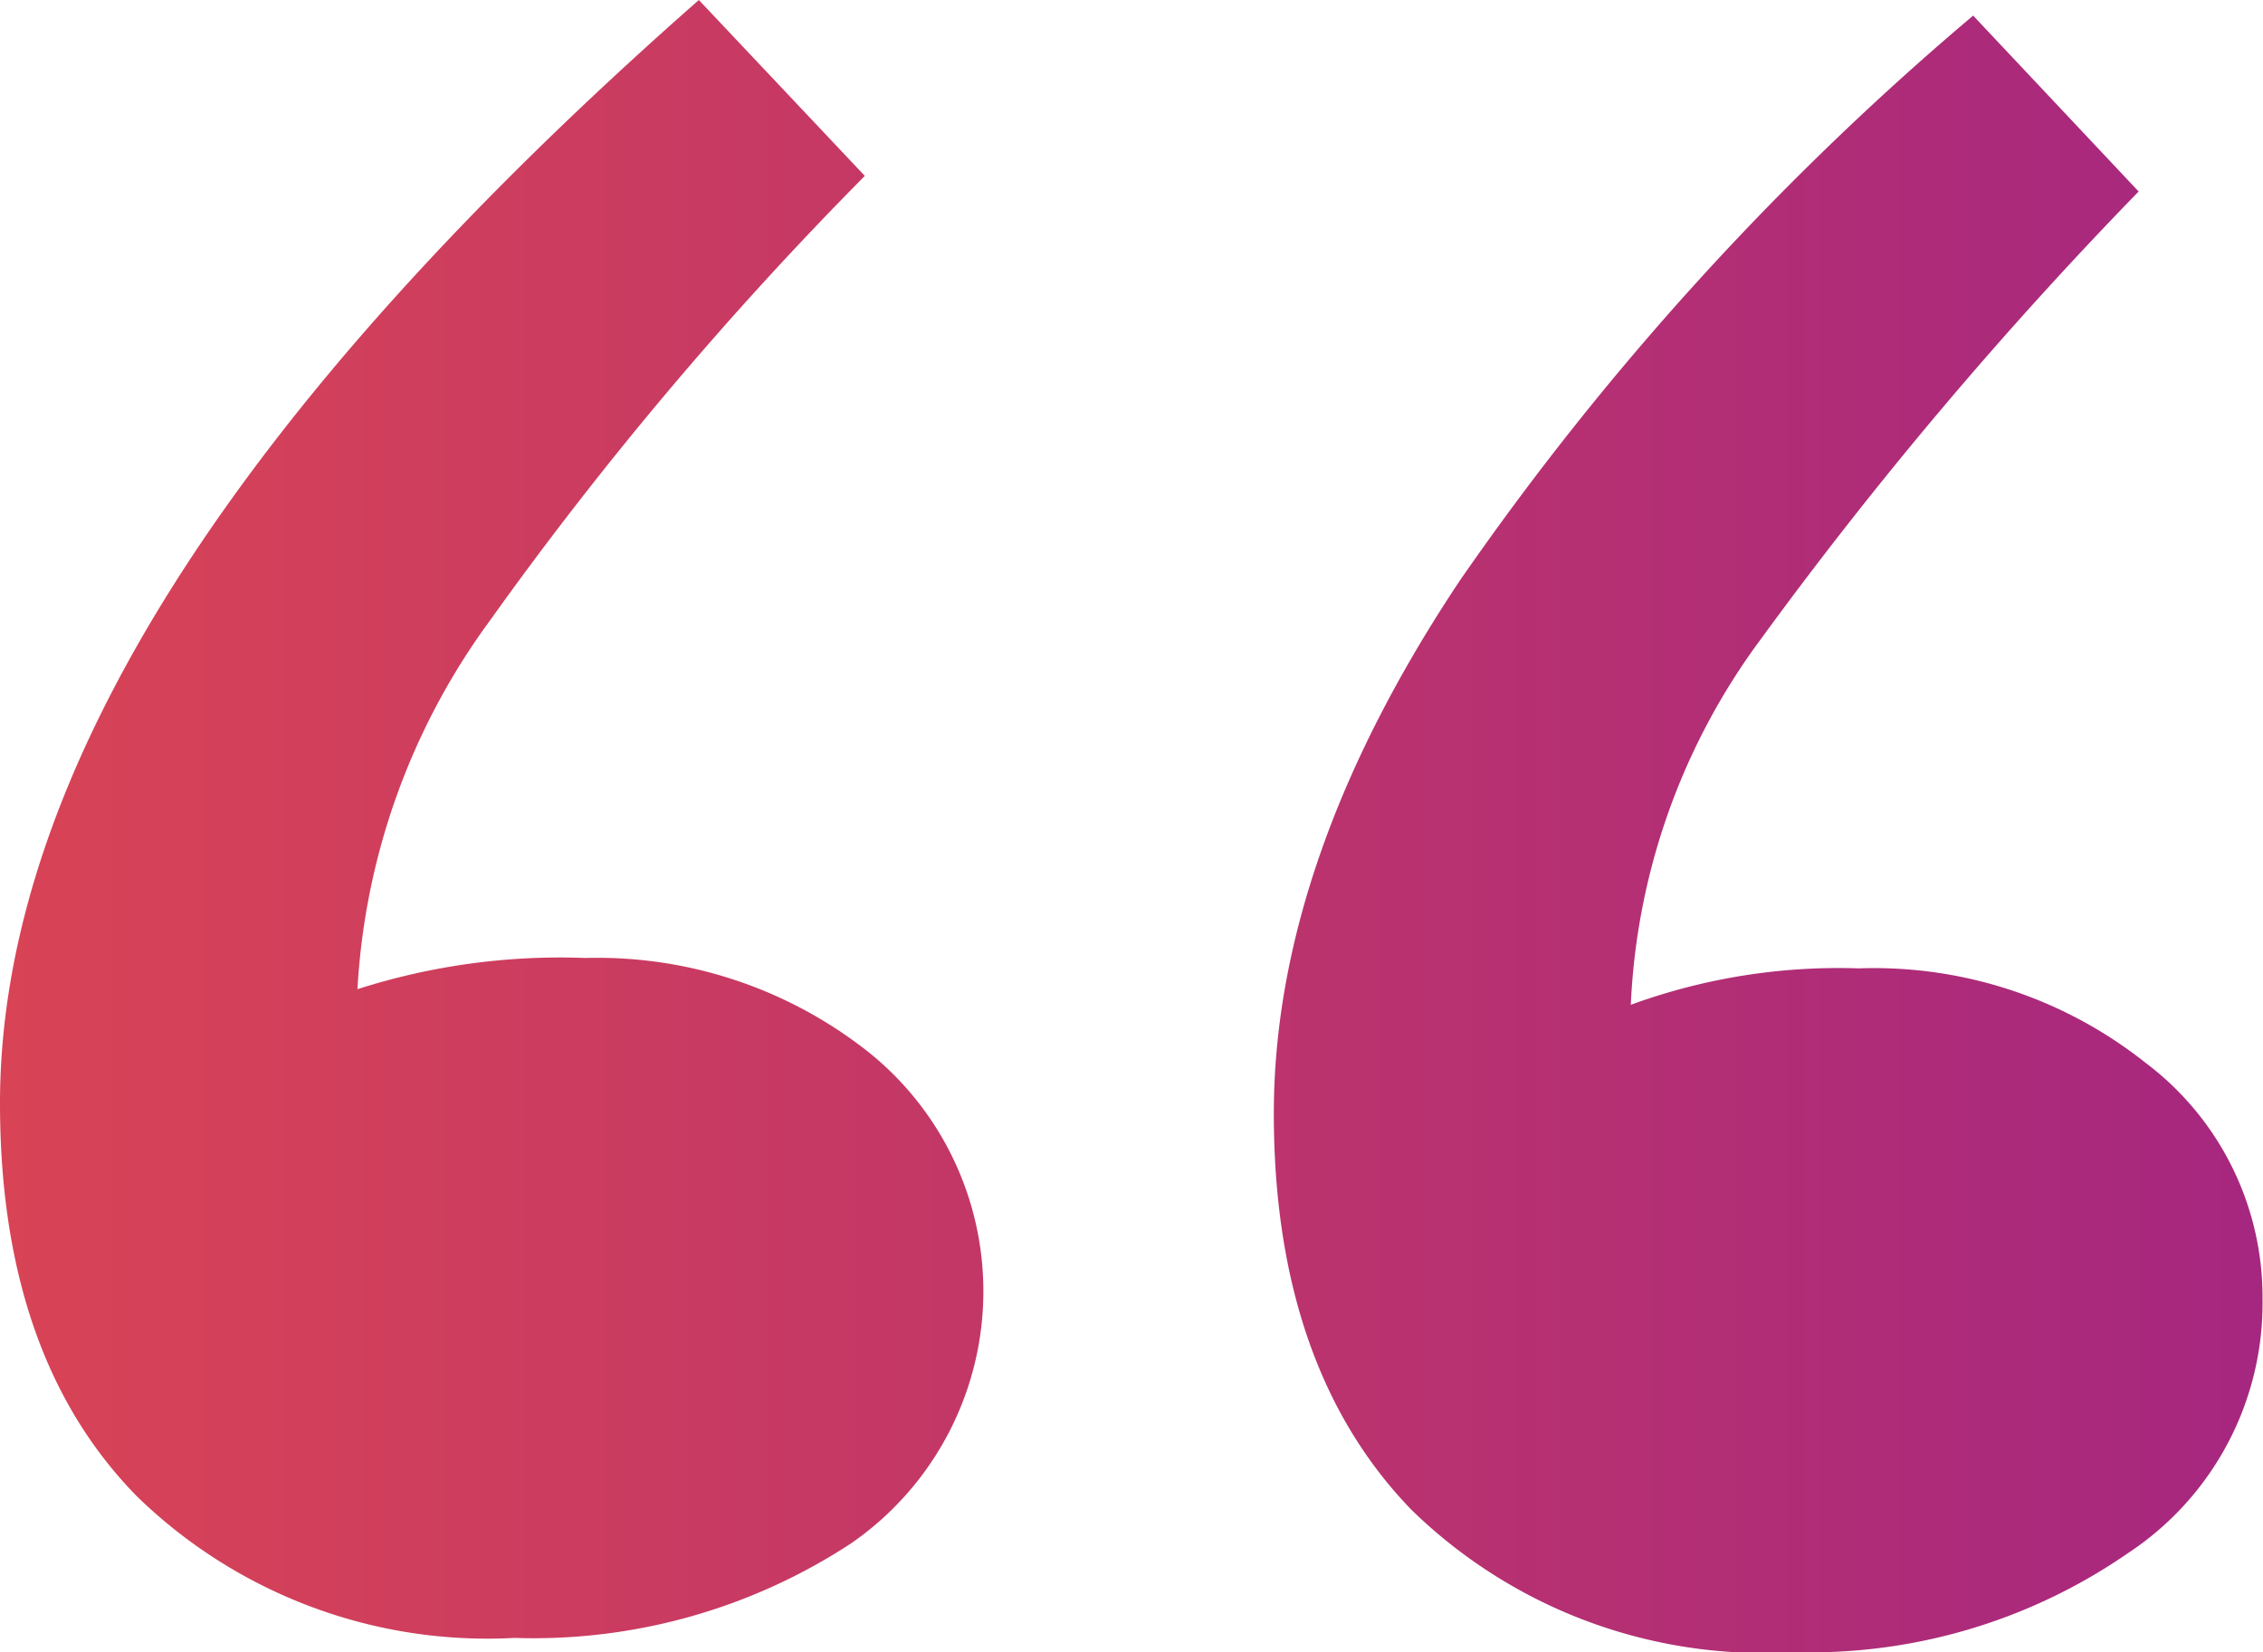 <svg xmlns="http://www.w3.org/2000/svg" xmlns:xlink="http://www.w3.org/1999/xlink" viewBox="0 0 47.86 34.94"><defs><style>.cls-1{fill:url(#linear-gradient);}</style><linearGradient id="linear-gradient" y1="17.47" x2="47.86" y2="17.47" gradientUnits="userSpaceOnUse"><stop offset="0" stop-color="#d84355"></stop><stop offset="1" stop-color="#a6277f"></stop></linearGradient></defs><g id="Layer_2" data-name="Layer 2"><g id="OBJECTS"><path class="cls-1" d="M2.9,31.65Q0,28.7,0,23.33,0,13,14.78,0l3.51,3.72a76.77,76.77,0,0,0-7.94,9.42,14.52,14.52,0,0,0-2.79,7.78,14.05,14.05,0,0,1,4.82-.66,9.24,9.24,0,0,1,6,2A6.48,6.48,0,0,1,18,32.64a12.25,12.25,0,0,1-7.12,2A10.63,10.63,0,0,1,2.9,31.65Zm26.94.27c-1.93-2-2.9-4.8-2.9-8.37s1.31-7.34,3.94-11.28A61.22,61.22,0,0,1,41.73.33l3.5,3.72a87.79,87.79,0,0,0-8,9.48,14,14,0,0,0-2.74,7.72,12.79,12.79,0,0,1,4.82-.77,9.23,9.23,0,0,1,6.07,2,6.2,6.2,0,0,1,2.47,5A6.33,6.33,0,0,1,45,32.85a11.81,11.81,0,0,1-7.07,2.09A10.66,10.66,0,0,1,29.84,31.92Z"></path></g></g></svg>